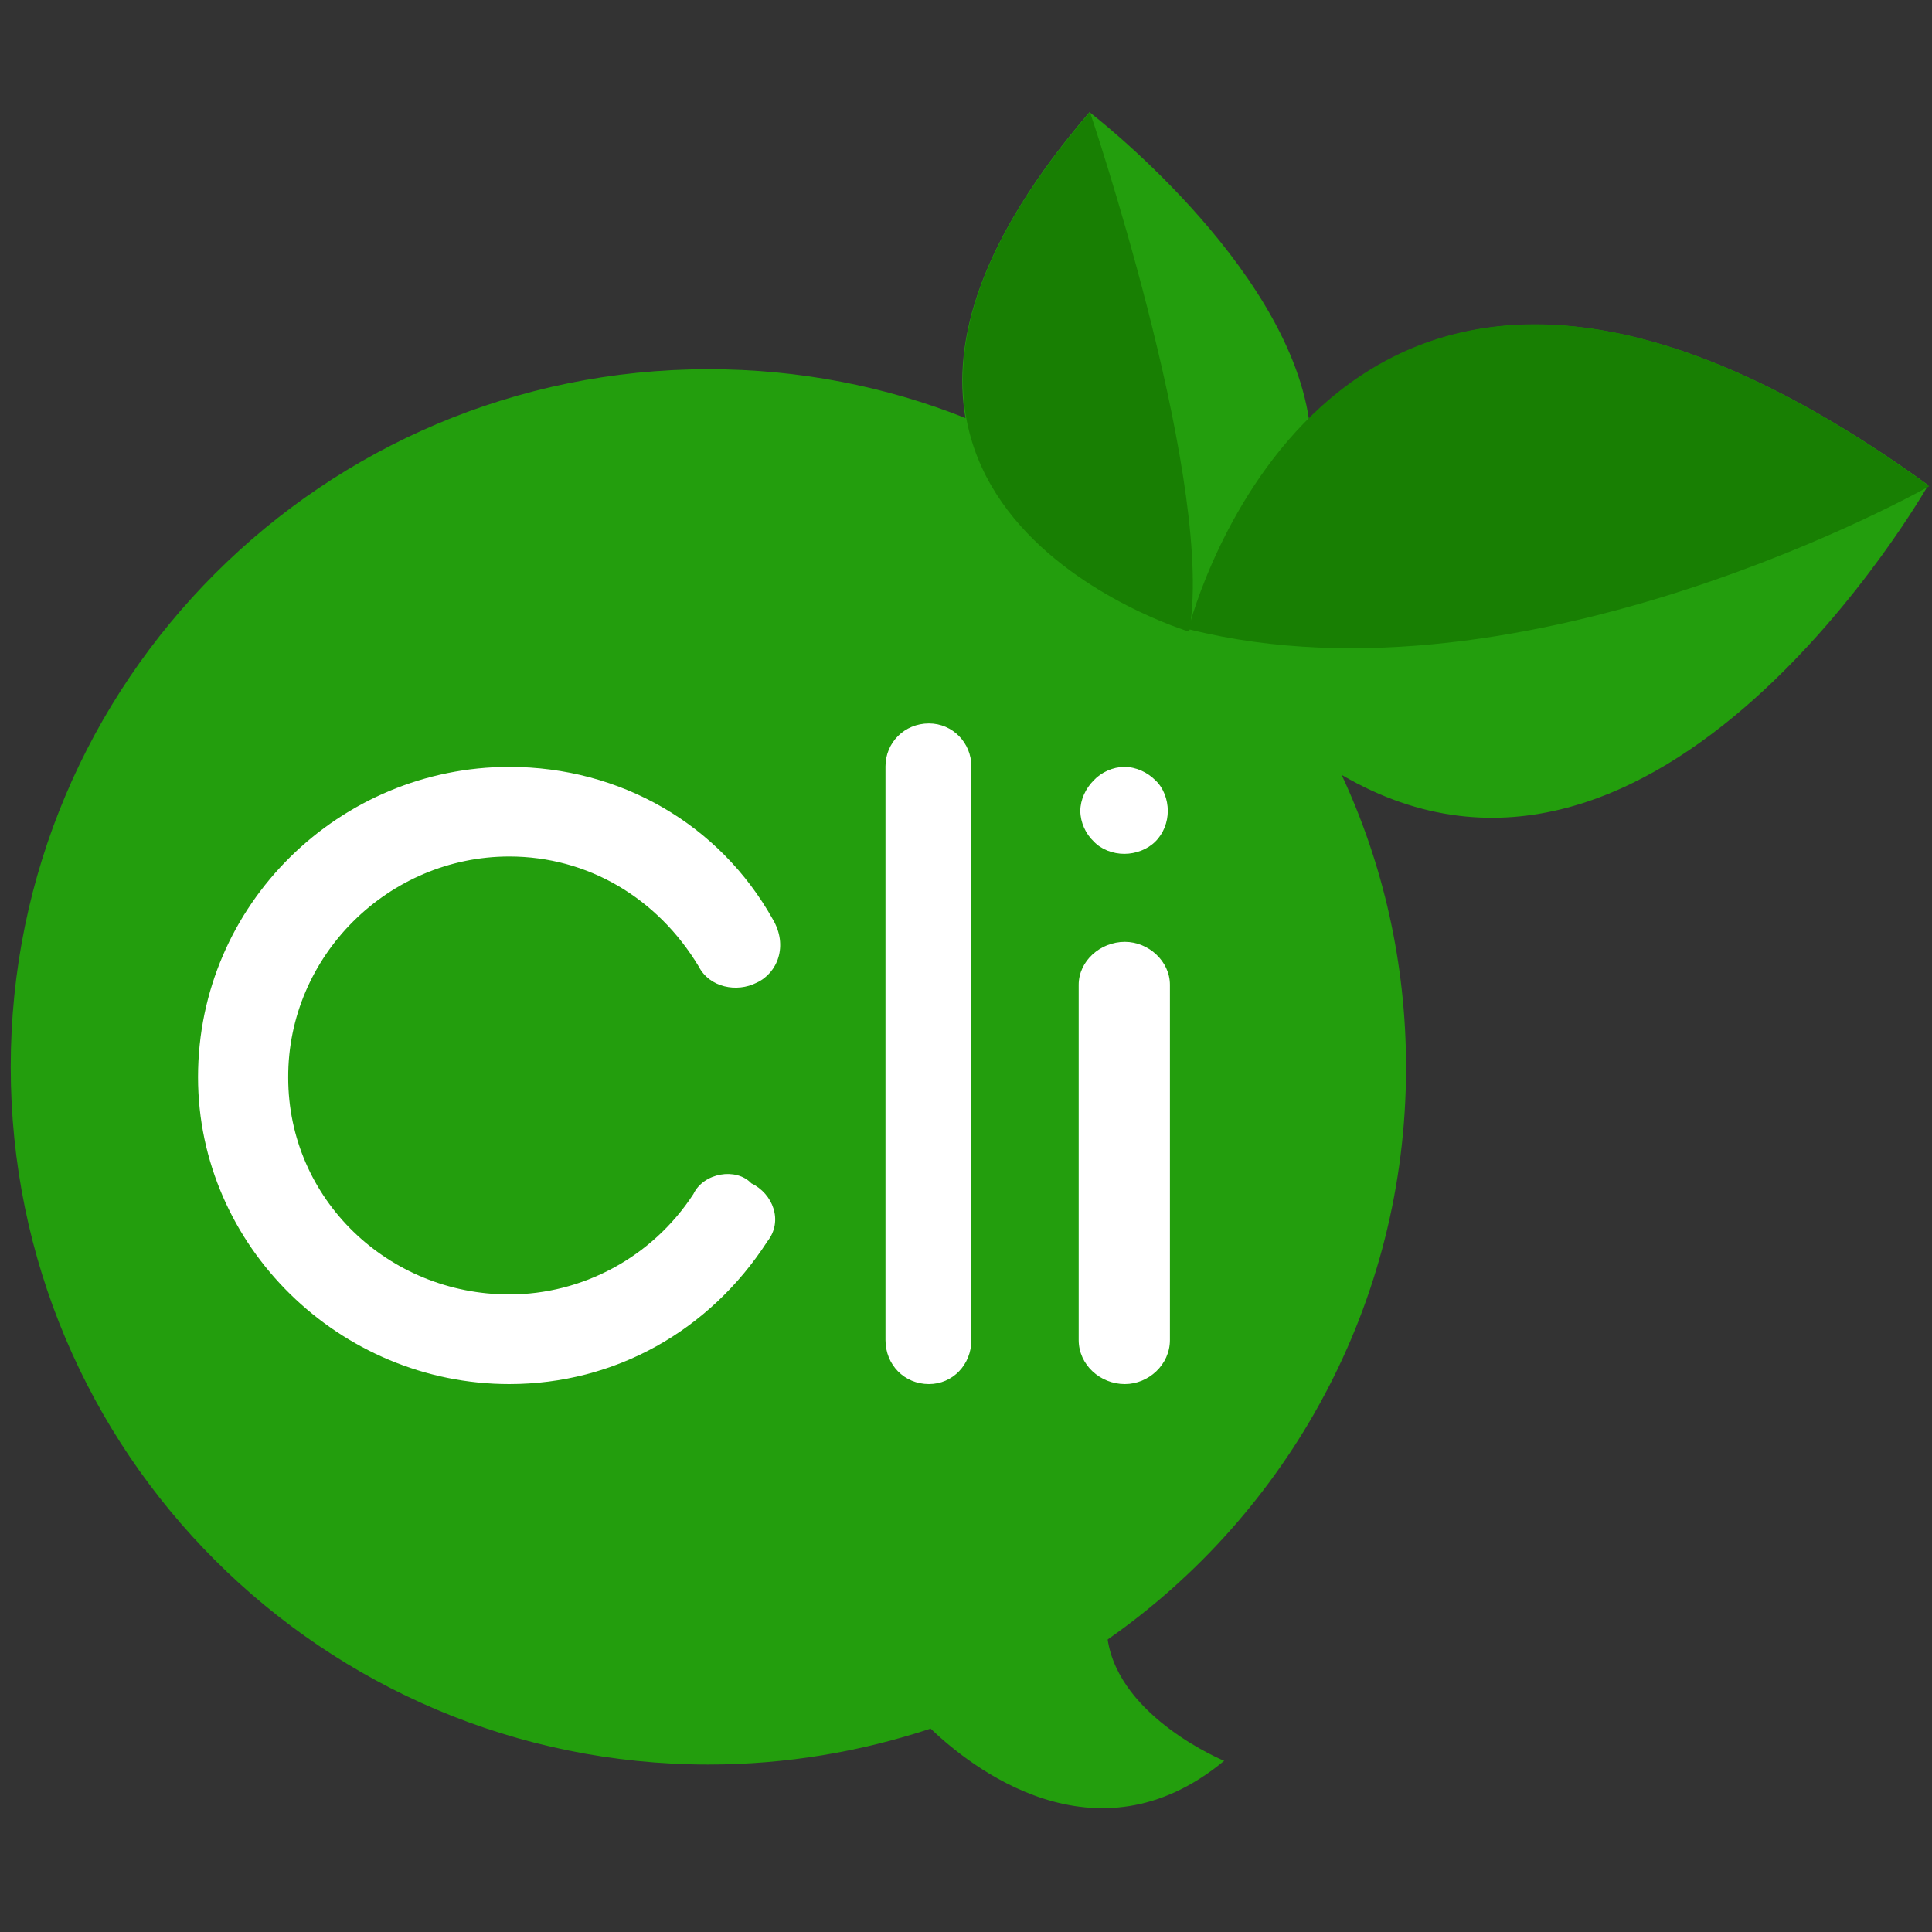 <svg width="40" height="40" viewBox="0 0 40 40" fill="none" xmlns="http://www.w3.org/2000/svg">
<rect x="0" y="0" width="40" height="40" fill="#333333" stroke="none"/>
<path d="M27.1 8.678C26.611 5.422 22.556 2.322 22.556 2.322C20.267 4.989 19.711 7.067 19.989 8.656C18.345 8 16.544 7.644 14.667 7.644C6.689 7.644 0.222 14.111 0.222 22.089C0.222 30.067 6.689 36.533 14.667 36.533C16.278 36.533 17.822 36.267 19.267 35.789C20.067 36.556 22.678 38.667 25.345 36.456C25.345 36.456 23.178 35.567 22.933 33.944C26.667 31.333 29.111 27 29.111 22.1C29.111 19.933 28.633 17.878 27.778 16.044C34.333 19.878 39.922 10.044 39.922 10.044C33.233 5.2 29.3 6.478 27.1 8.678Z" fill="#239E0D"/>
<path d="M10.544 17.733C12.167 17.733 13.611 18.589 14.467 20.011C14.689 20.445 15.256 20.556 15.667 20.345C16.1 20.145 16.322 19.578 16 19.033C14.9 17.067 12.845 15.878 10.544 15.878C7.044 15.878 4.1 18.711 4.1 22.3C4.1 25.8 7.033 28.656 10.544 28.656C12.733 28.656 14.689 27.556 15.889 25.7C16.222 25.278 16 24.711 15.556 24.5C15.245 24.167 14.567 24.278 14.356 24.722C13.5 26.033 12.056 26.8 10.544 26.8C8.044 26.8 5.967 24.833 5.967 22.311C5.956 19.789 8.044 17.733 10.544 17.733ZM19.233 14.978C18.722 14.978 18.333 15.378 18.333 15.867V27.744C18.333 28.256 18.722 28.656 19.233 28.656C19.722 28.656 20.111 28.256 20.111 27.744V15.867C20.111 15.378 19.722 14.978 19.233 14.978ZM23.278 17.678C23.511 17.678 23.756 17.589 23.922 17.422C24.089 17.256 24.178 17.022 24.178 16.789C24.178 16.556 24.089 16.311 23.922 16.156C23.756 15.989 23.522 15.878 23.278 15.878C23.044 15.878 22.8 15.989 22.645 16.156C22.478 16.322 22.367 16.556 22.367 16.789C22.367 17.022 22.478 17.267 22.645 17.422C22.8 17.589 23.044 17.678 23.278 17.678ZM23.289 19.5C22.778 19.5 22.333 19.9 22.333 20.389V27.744C22.333 28.256 22.778 28.656 23.289 28.656C23.778 28.656 24.222 28.256 24.222 27.744V20.389C24.222 19.9 23.778 19.5 23.289 19.5Z" fill="white"/>
<path d="M39.944 10.067C28.5 1.744 25.1 11.356 24.655 12.845C25.044 9.644 22.567 2.322 22.567 2.322C15.622 10.389 24.622 13.078 24.622 13.078C24.622 13.067 24.622 13.044 24.633 13.033C31.633 14.778 39.944 10.067 39.944 10.067Z" fill="#187F03"/>
</svg>
